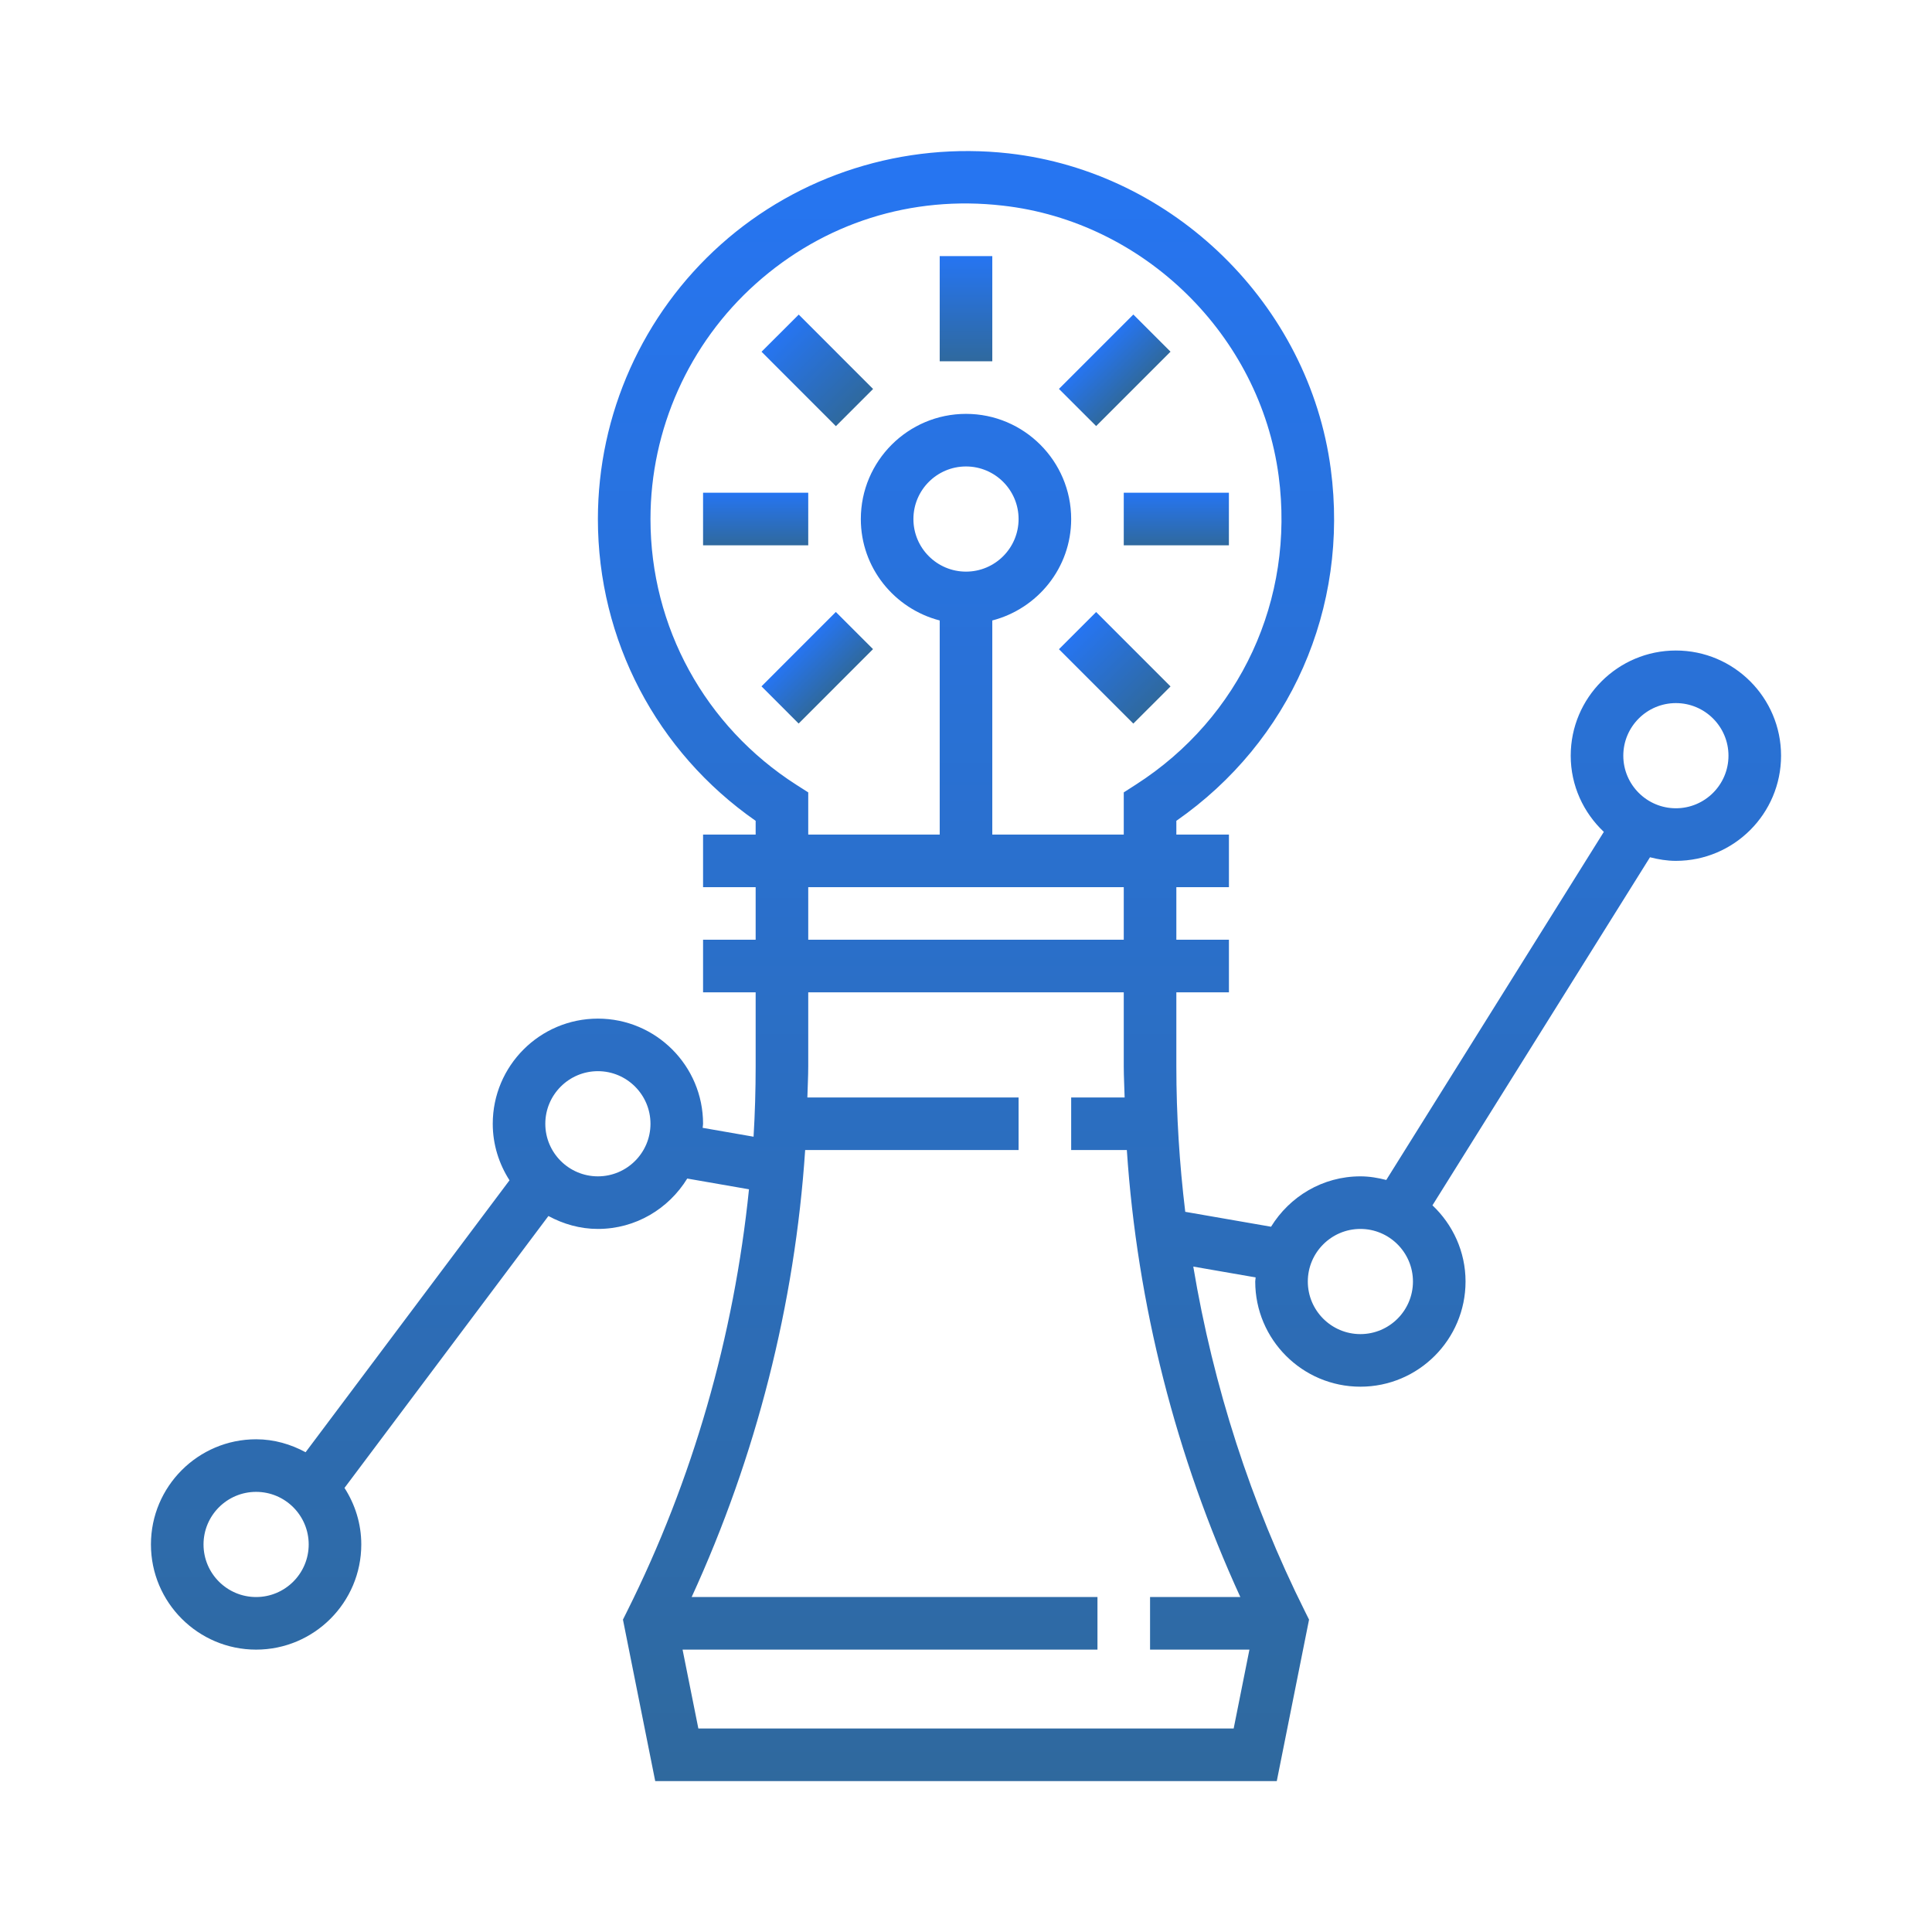 <svg width="64" height="64" viewBox="0 0 64 64" fill="none" xmlns="http://www.w3.org/2000/svg">
<path d="M55.516 21.549C53.595 21.549 52.032 23.111 52.032 25.033C52.032 26.028 52.457 26.922 53.129 27.557L45.922 39.088C45.646 39.017 45.362 38.968 45.065 38.968C43.81 38.968 42.719 39.64 42.105 40.637L39.263 40.143C39.07 38.545 38.968 36.936 38.968 35.327V32.872H40.71V31.13H38.968V29.388H40.71V27.646H38.968V27.191C42.74 24.565 44.694 20.144 44.084 15.538C43.364 10.095 38.877 5.697 33.416 5.081C29.94 4.692 26.465 5.788 23.879 8.099C21.291 10.41 19.806 13.726 19.806 17.194C19.806 21.201 21.75 24.903 25.032 27.191V27.646H23.29V29.388H25.032V31.13H23.29V32.872H25.032V35.327C25.032 36.103 25.009 36.88 24.963 37.655L23.276 37.361C23.278 37.316 23.29 37.273 23.29 37.227C23.29 35.305 21.728 33.743 19.806 33.743C17.885 33.743 16.323 35.305 16.323 37.227C16.323 37.917 16.531 38.557 16.878 39.099L10.123 48.107C9.632 47.842 9.08 47.678 8.484 47.678C6.563 47.678 5 49.241 5 51.162C5 53.083 6.563 54.646 8.484 54.646C10.405 54.646 11.968 53.083 11.968 51.162C11.968 50.471 11.76 49.831 11.412 49.289L18.167 40.282C18.659 40.547 19.211 40.71 19.806 40.71C21.061 40.71 22.152 40.039 22.766 39.041L24.811 39.397C24.315 44.252 22.951 49.023 20.769 53.385L20.636 53.652L21.705 59.001H42.295L43.364 53.652L43.231 53.385C41.435 49.792 40.192 45.922 39.529 41.957L41.595 42.316C41.593 42.362 41.581 42.406 41.581 42.452C41.581 44.374 43.143 45.936 45.065 45.936C46.986 45.936 48.548 44.374 48.548 42.452C48.548 41.457 48.123 40.563 47.452 39.928L54.658 28.398C54.934 28.468 55.218 28.517 55.516 28.517C57.438 28.517 59 26.954 59 25.033C59 23.111 57.438 21.549 55.516 21.549ZM8.484 52.904C7.523 52.904 6.742 52.123 6.742 51.162C6.742 50.201 7.523 49.42 8.484 49.42C9.445 49.42 10.226 50.201 10.226 51.162C10.226 52.123 9.445 52.904 8.484 52.904ZM19.806 38.968C18.846 38.968 18.064 38.187 18.064 37.227C18.064 36.266 18.846 35.484 19.806 35.484C20.767 35.484 21.548 36.266 21.548 37.227C21.548 38.187 20.767 38.968 19.806 38.968ZM26.373 25.993C23.352 24.055 21.548 20.766 21.548 17.194C21.548 14.222 22.821 11.379 25.039 9.397C27.288 7.388 30.193 6.462 33.22 6.812C37.897 7.339 41.739 11.106 42.357 15.765C42.898 19.856 41.086 23.774 37.626 25.992L37.226 26.249V27.646H32.871V20.554C34.369 20.165 35.484 18.813 35.484 17.194C35.484 15.273 33.921 13.71 32 13.71C30.079 13.71 28.516 15.273 28.516 17.194C28.516 18.813 29.631 20.165 31.129 20.554V27.646H26.774V26.249L26.373 25.993ZM32 18.936C31.039 18.936 30.258 18.155 30.258 17.194C30.258 16.233 31.039 15.452 32 15.452C32.961 15.452 33.742 16.233 33.742 17.194C33.742 18.155 32.961 18.936 32 18.936ZM26.774 29.388H37.226V31.13H26.774V29.388ZM23.134 57.259L22.611 54.646H36.355V52.904H22.912C25.047 48.251 26.332 43.206 26.672 38.097H33.742V36.355H26.745C26.753 36.012 26.774 35.67 26.774 35.327V32.872H37.226V35.327C37.226 35.67 37.247 36.012 37.255 36.355H35.484V38.097H37.328C37.669 43.206 38.954 48.251 41.088 52.904H38.097V54.646H41.389L40.867 57.259H23.134ZM45.065 44.194C44.104 44.194 43.323 43.413 43.323 42.452C43.323 41.492 44.104 40.71 45.065 40.71C46.025 40.71 46.806 41.492 46.806 42.452C46.806 43.413 46.025 44.194 45.065 44.194ZM55.516 26.775C54.556 26.775 53.774 25.994 53.774 25.033C53.774 24.072 54.556 23.291 55.516 23.291C56.477 23.291 57.258 24.072 57.258 25.033C57.258 25.994 56.477 26.775 55.516 26.775Z" fill="url(#paint0_linear_6507_328)"/>
<path d="M32.871 8.484H31.129V11.968H32.871V8.484Z" fill="url(#paint1_linear_6507_328)"/>
<path d="M26.459 10.421L25.227 11.652L27.69 14.117L28.922 12.885L26.459 10.421Z" fill="url(#paint2_linear_6507_328)"/>
<path d="M26.774 16.322H23.29V18.064H26.774V16.322Z" fill="url(#paint3_linear_6507_328)"/>
<path d="M27.688 20.272L25.225 22.736L26.456 23.968L28.92 21.503L27.688 20.272Z" fill="url(#paint4_linear_6507_328)"/>
<path d="M36.311 20.274L35.079 21.506L37.543 23.97L38.775 22.739L36.311 20.274Z" fill="url(#paint5_linear_6507_328)"/>
<path d="M40.709 16.322H37.226V18.064H40.709V16.322Z" fill="url(#paint6_linear_6507_328)"/>
<path d="M37.543 10.419L35.079 12.883L36.311 14.114L38.775 11.65L37.543 10.419Z" fill="url(#paint7_linear_6507_328)"/>
<defs>
<linearGradient id="paint0_linear_6507_328" x1="32" y1="5.004" x2="32" y2="59.001" gradientUnits="userSpaceOnUse">
<stop stop-color="#2675F2"/>
<stop offset="1" stop-color="#2F699E"/>
</linearGradient>
<linearGradient id="paint1_linear_6507_328" x1="32" y1="8.484" x2="32" y2="11.968" gradientUnits="userSpaceOnUse">
<stop stop-color="#2675F2"/>
<stop offset="1" stop-color="#2F699E"/>
</linearGradient>
<linearGradient id="paint2_linear_6507_328" x1="25.843" y1="11.037" x2="28.306" y2="13.501" gradientUnits="userSpaceOnUse">
<stop stop-color="#2675F2"/>
<stop offset="1" stop-color="#2F699E"/>
</linearGradient>
<linearGradient id="paint3_linear_6507_328" x1="25.032" y1="16.322" x2="25.032" y2="18.064" gradientUnits="userSpaceOnUse">
<stop stop-color="#2675F2"/>
<stop offset="1" stop-color="#2F699E"/>
</linearGradient>
<linearGradient id="paint4_linear_6507_328" x1="26.456" y1="21.504" x2="27.688" y2="22.736" gradientUnits="userSpaceOnUse">
<stop stop-color="#2675F2"/>
<stop offset="1" stop-color="#2F699E"/>
</linearGradient>
<linearGradient id="paint5_linear_6507_328" x1="35.695" y1="20.89" x2="38.159" y2="23.355" gradientUnits="userSpaceOnUse">
<stop stop-color="#2675F2"/>
<stop offset="1" stop-color="#2F699E"/>
</linearGradient>
<linearGradient id="paint6_linear_6507_328" x1="38.968" y1="16.322" x2="38.968" y2="18.064" gradientUnits="userSpaceOnUse">
<stop stop-color="#2675F2"/>
<stop offset="1" stop-color="#2F699E"/>
</linearGradient>
<linearGradient id="paint7_linear_6507_328" x1="36.311" y1="11.651" x2="37.543" y2="12.883" gradientUnits="userSpaceOnUse">
<stop stop-color="#2675F2"/>
<stop offset="1" stop-color="#2F699E"/>
</linearGradient>
</defs>
</svg>
